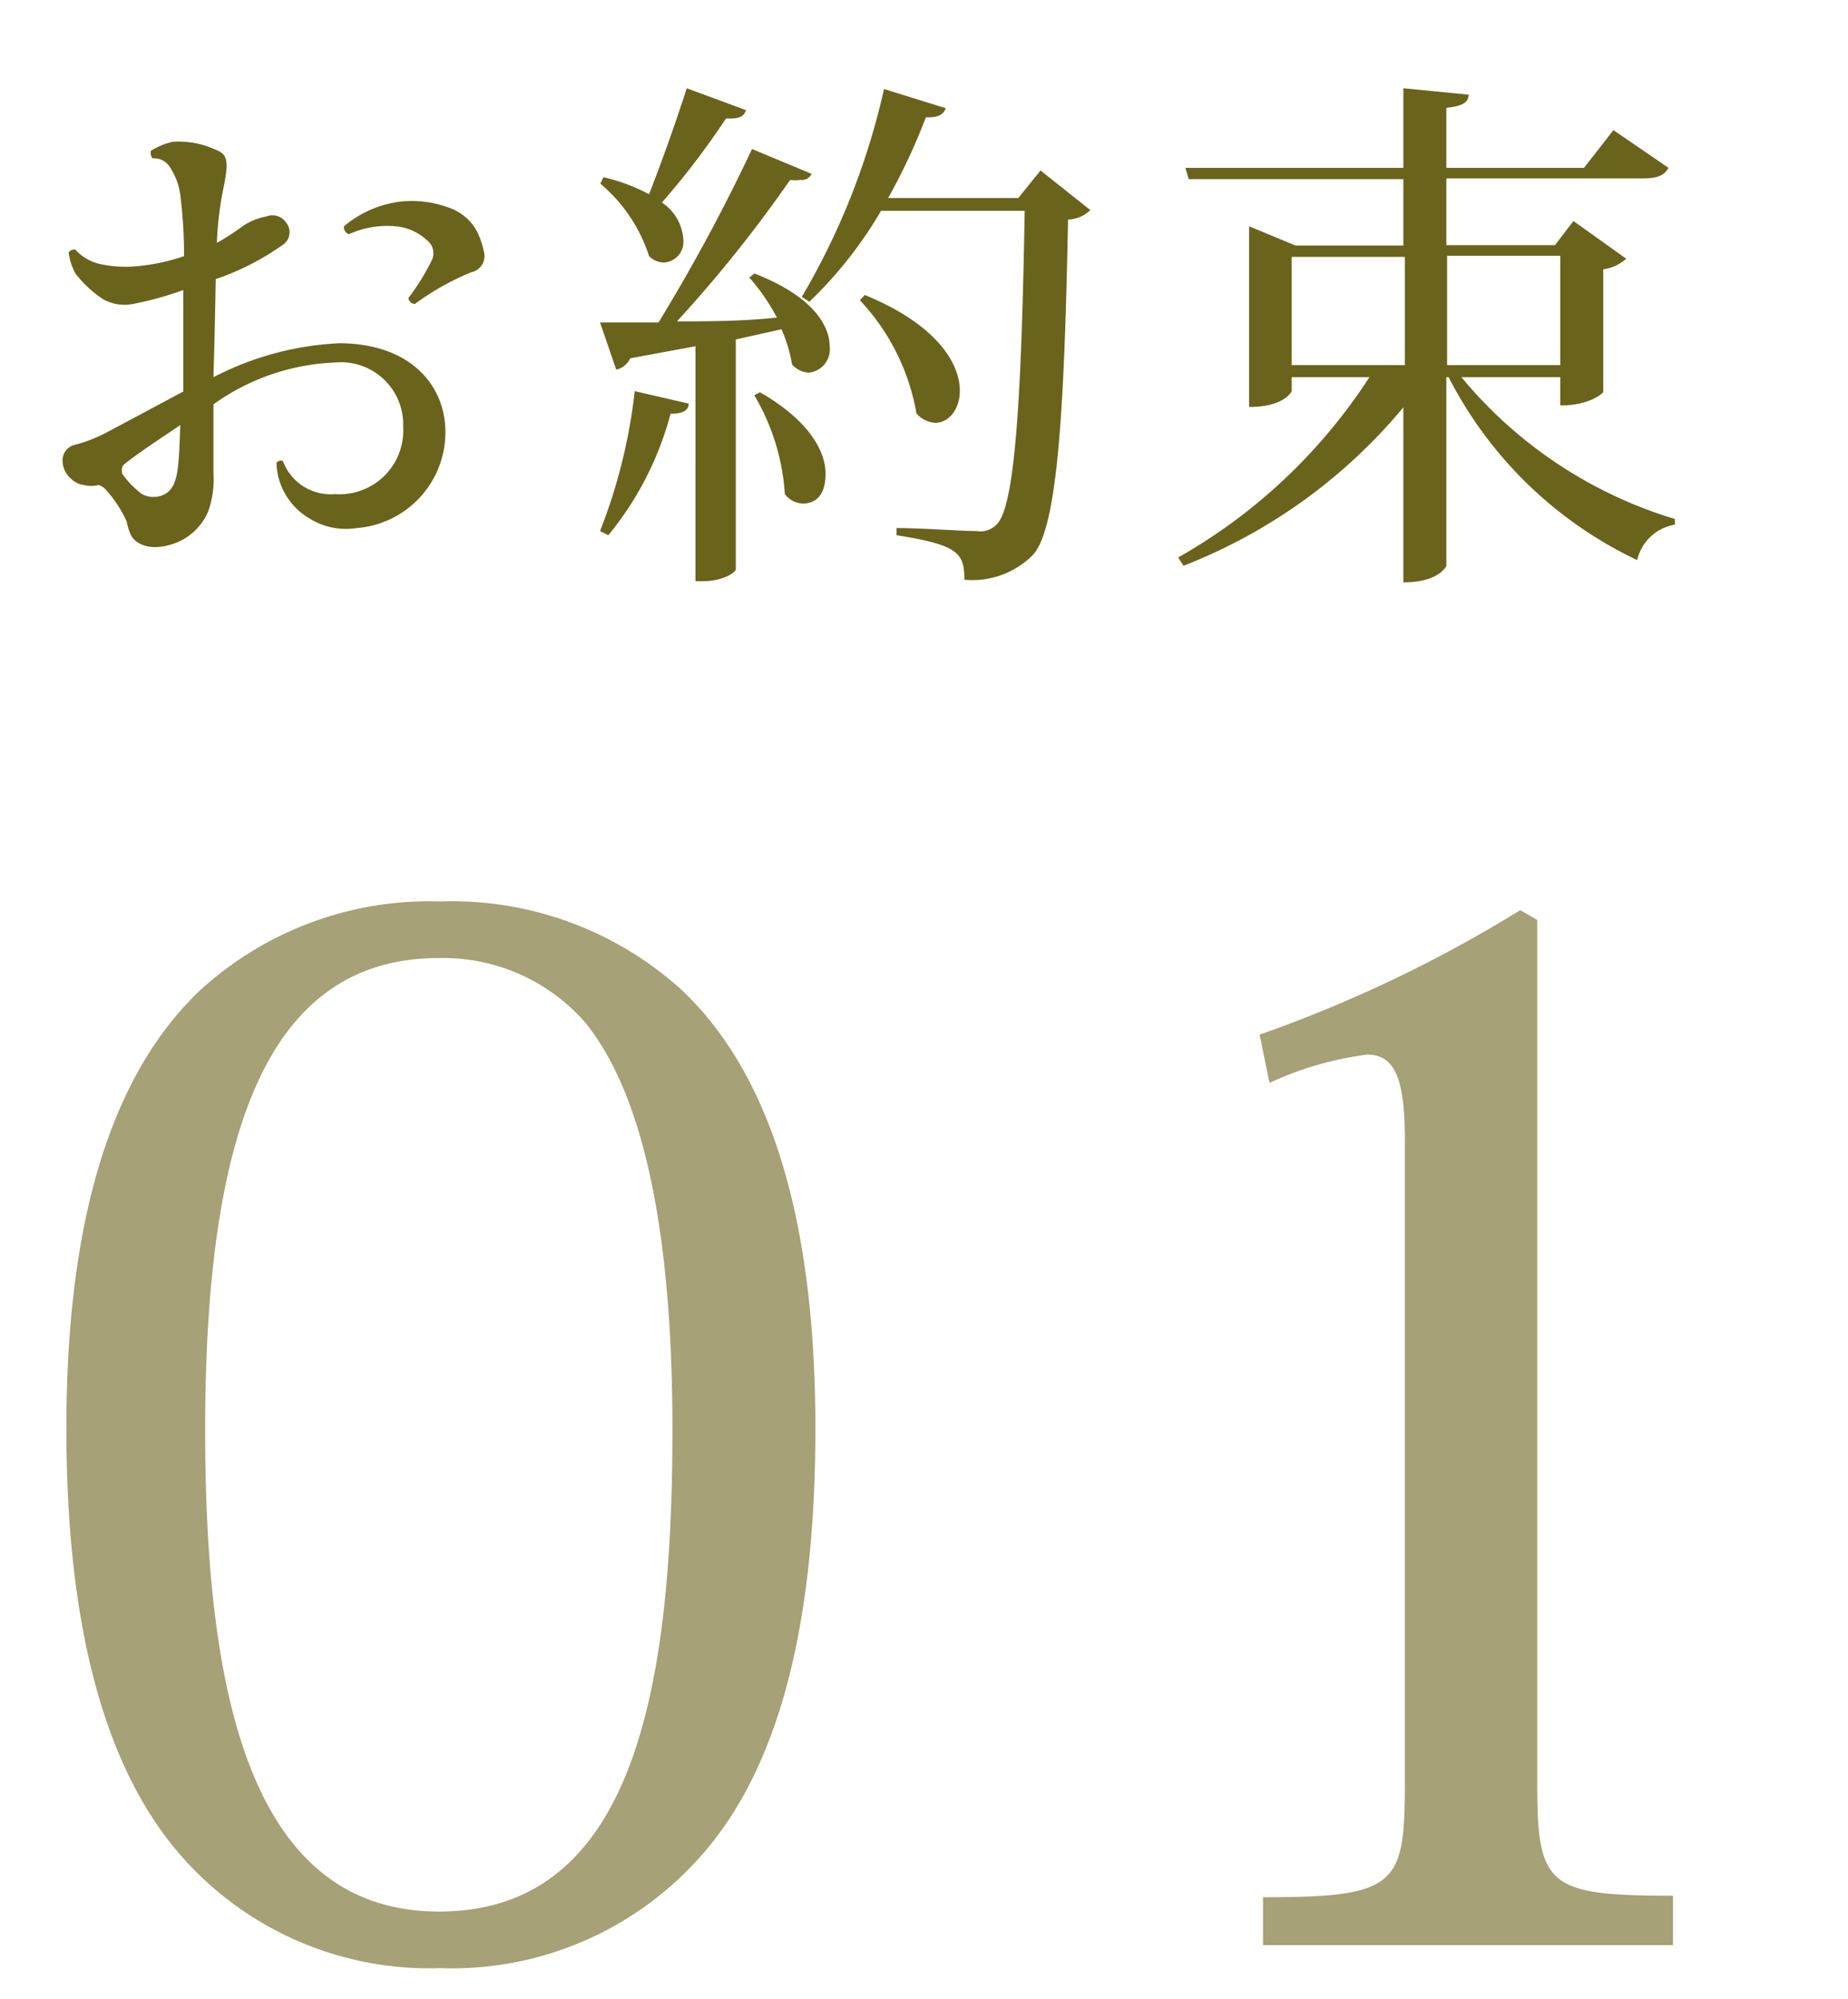 <svg xmlns="http://www.w3.org/2000/svg" viewBox="0 0 49 53"><defs><style>.cls-1{fill:#6a631b;}.cls-2{opacity:0.6;}.cls-3{fill:none;opacity:0.5;}</style></defs><g id="レイヤー_2" data-name="レイヤー 2"><g id="contents"><path class="cls-1" d="M11.81,11.5A2.55,2.55,0,0,1,9.46,14a1.82,1.82,0,0,1-1.23-.24,1.77,1.77,0,0,1-.9-1.49.15.15,0,0,1,.17-.05,1.35,1.35,0,0,0,1.38.88,1.69,1.69,0,0,0,1.81-1.78A1.65,1.65,0,0,0,8.9,9.61a5.93,5.93,0,0,0-3.24,1.11c0,.72,0,1.37,0,1.84a2.52,2.52,0,0,1-.14,1,1.54,1.54,0,0,1-.85.83c-.58.22-1,.1-1.18-.17a1.37,1.37,0,0,1-.13-.39A3.17,3.17,0,0,0,2.82,13a.39.39,0,0,0-.21-.14.81.81,0,0,1-.38,0,.61.61,0,0,1-.35-.17.63.63,0,0,1-.22-.46A.42.42,0,0,1,2,11.79a3.93,3.93,0,0,0,.8-.31l2.06-1.1c0-.78,0-1.77,0-2.69a8.74,8.74,0,0,1-1.34.37,1.15,1.15,0,0,1-.79-.13A3,3,0,0,1,2,7.25a1.62,1.62,0,0,1-.18-.55A.16.16,0,0,1,2,6.62,1.25,1.25,0,0,0,2.65,7a3.26,3.26,0,0,0,.8.07,5.18,5.18,0,0,0,1.43-.28,12.64,12.64,0,0,0-.09-1.54,1.76,1.76,0,0,0-.3-.84.48.48,0,0,0-.44-.21A.22.22,0,0,1,4,4a1.77,1.77,0,0,1,.58-.24,2.31,2.31,0,0,1,1.07.18c.35.14.45.21.27,1.07a8.89,8.89,0,0,0-.17,1.43A6.81,6.81,0,0,0,6.43,6a1.63,1.63,0,0,1,.63-.26.44.44,0,0,1,.54.18.4.4,0,0,1-.1.57,6.93,6.93,0,0,1-1.78.91C5.71,8,5.69,9,5.66,10A8.05,8.05,0,0,1,9,9.1C10.93,9.11,11.83,10.26,11.81,11.5Zm-8.57.89a.38.38,0,0,0,0,.17,2.47,2.47,0,0,0,.51.53.64.64,0,0,0,.64,0c.34-.21.35-.69.39-1.82-.56.38-1.16.77-1.51,1.06Zm9.25-5.17A6.93,6.93,0,0,0,11,8.06a.18.18,0,0,1-.17-.16,6.24,6.24,0,0,0,.62-1,.43.43,0,0,0-.13-.53A1.39,1.39,0,0,0,10.5,6a2.46,2.46,0,0,0-1.25.21A.2.2,0,0,1,9.12,6a2.86,2.86,0,0,1,1.46-.65,2.81,2.81,0,0,1,1.36.17,1.34,1.34,0,0,1,.7.6,2.25,2.25,0,0,1,.19.55A.44.44,0,0,1,12.49,7.22Z"/><path class="cls-1" d="M16,4.7a4.74,4.74,0,0,1,1.21.45c.31-.79.69-1.85,1-2.81l1.57.58c-.05.17-.19.24-.53.22a20.73,20.73,0,0,1-1.7,2.23,1.27,1.27,0,0,1,.57,1,.55.55,0,0,1-.51.59.56.56,0,0,1-.4-.17,4.2,4.2,0,0,0-1.29-1.92Zm2.26,6c0,.17-.14.27-.48.27a8.5,8.5,0,0,1-1.65,3.22l-.22-.11a14.55,14.55,0,0,0,.92-3.71Zm3.26-6.09a.29.29,0,0,1-.3.16,1,1,0,0,1-.27,0,35.12,35.12,0,0,1-3,3.75c.8,0,1.71,0,2.65-.1a5.47,5.47,0,0,0-.73-1.06L20,7.25c1.55.6,2,1.38,2,1.94a.62.62,0,0,1-.56.69A.64.64,0,0,1,21,9.66a3.74,3.74,0,0,0-.28-.93L19.51,9v6.09c0,.09-.35.32-.88.32h-.19V9.18l-1.73.32a.54.54,0,0,1-.37.3l-.43-1.25h1.55a47.69,47.69,0,0,0,2.48-4.6ZM20.15,10.4c1.31.75,1.74,1.57,1.74,2.16s-.28.79-.6.79a.62.62,0,0,1-.48-.25A5.85,5.85,0,0,0,20,10.48Zm7.44-5.88,1.32,1.05a.88.88,0,0,1-.59.25c-.1,5-.27,8.23-.95,8.91a2.26,2.26,0,0,1-1.8.64c0-.71-.16-.92-1.8-1.18V14c.67,0,1.7.08,2.13.08a.59.59,0,0,0,.53-.18c.51-.49.66-3.73.74-8.31H23.36A11,11,0,0,1,21.46,8l-.2-.13a19,19,0,0,0,2.18-5.51l1.64.51c-.07.15-.16.25-.53.24a16.18,16.18,0,0,1-1,2.14H27Zm-4.66,3.3c1.92.79,2.52,1.82,2.52,2.54,0,.5-.3.85-.65.85a.71.71,0,0,1-.5-.25,5.84,5.84,0,0,0-1.5-3Z"/><path class="cls-1" d="M41.37,10H38.75a11.74,11.74,0,0,0,5.66,3.76l0,.15a1.23,1.23,0,0,0-1,.94,10.83,10.83,0,0,1-5-4.85h-.06V15s-.18.44-1.14.44V10.8A14.34,14.34,0,0,1,31.38,15l-.14-.22A14.62,14.62,0,0,0,36.31,10H34.25v.37s-.18.42-1.13.42V6l1.23.51h2.86V4.75H31.52l-.09-.3h5.78V2.34l1.73.17c0,.2-.15.3-.59.35V4.45H42l.78-1,1.46,1c-.11.2-.29.28-.68.28H38.35V6.5h2.88l.49-.64,1.4,1a1.15,1.15,0,0,1-.61.28V10.4s-.32.35-1.14.35Zm-7.12-.32h3V6.81h-3Zm7.12-2.9h-3v2.9h3Z"/><g class="cls-2"><path class="cls-1" d="M4.88,49.29c-2-2.22-3.12-5.9-3.12-11.42,0-5.29,1.09-9.27,3.53-11.6a9,9,0,0,1,6.38-2.37,9.06,9.06,0,0,1,6.43,2.37c2.44,2.33,3.52,6.31,3.52,11.6,0,5.52-1.08,9.2-3.11,11.42a8.8,8.8,0,0,1-6.84,2.89A8.75,8.75,0,0,1,4.88,49.29Zm.56-11.38c0,6.91,1.16,12.77,6.2,12.77s6.19-5.6,6.19-12.77c0-6-1-9.2-2.33-10.82a5,5,0,0,0-3.86-1.69C7.17,25.4,5.44,29.83,5.44,37.91Z"/><path class="cls-1" d="M37.25,30.25c0-1.58-.23-2.29-1-2.29a8.8,8.8,0,0,0-2.59.75l-.26-1.28a35.58,35.58,0,0,0,6.91-3.3l.45.26V47.26c0,2.74.26,3,3.6,3v1.31H33.49V50.3c3.53,0,3.76-.3,3.76-3Z"/></g><rect class="cls-3" width="49" height="53"/></g></g></svg>